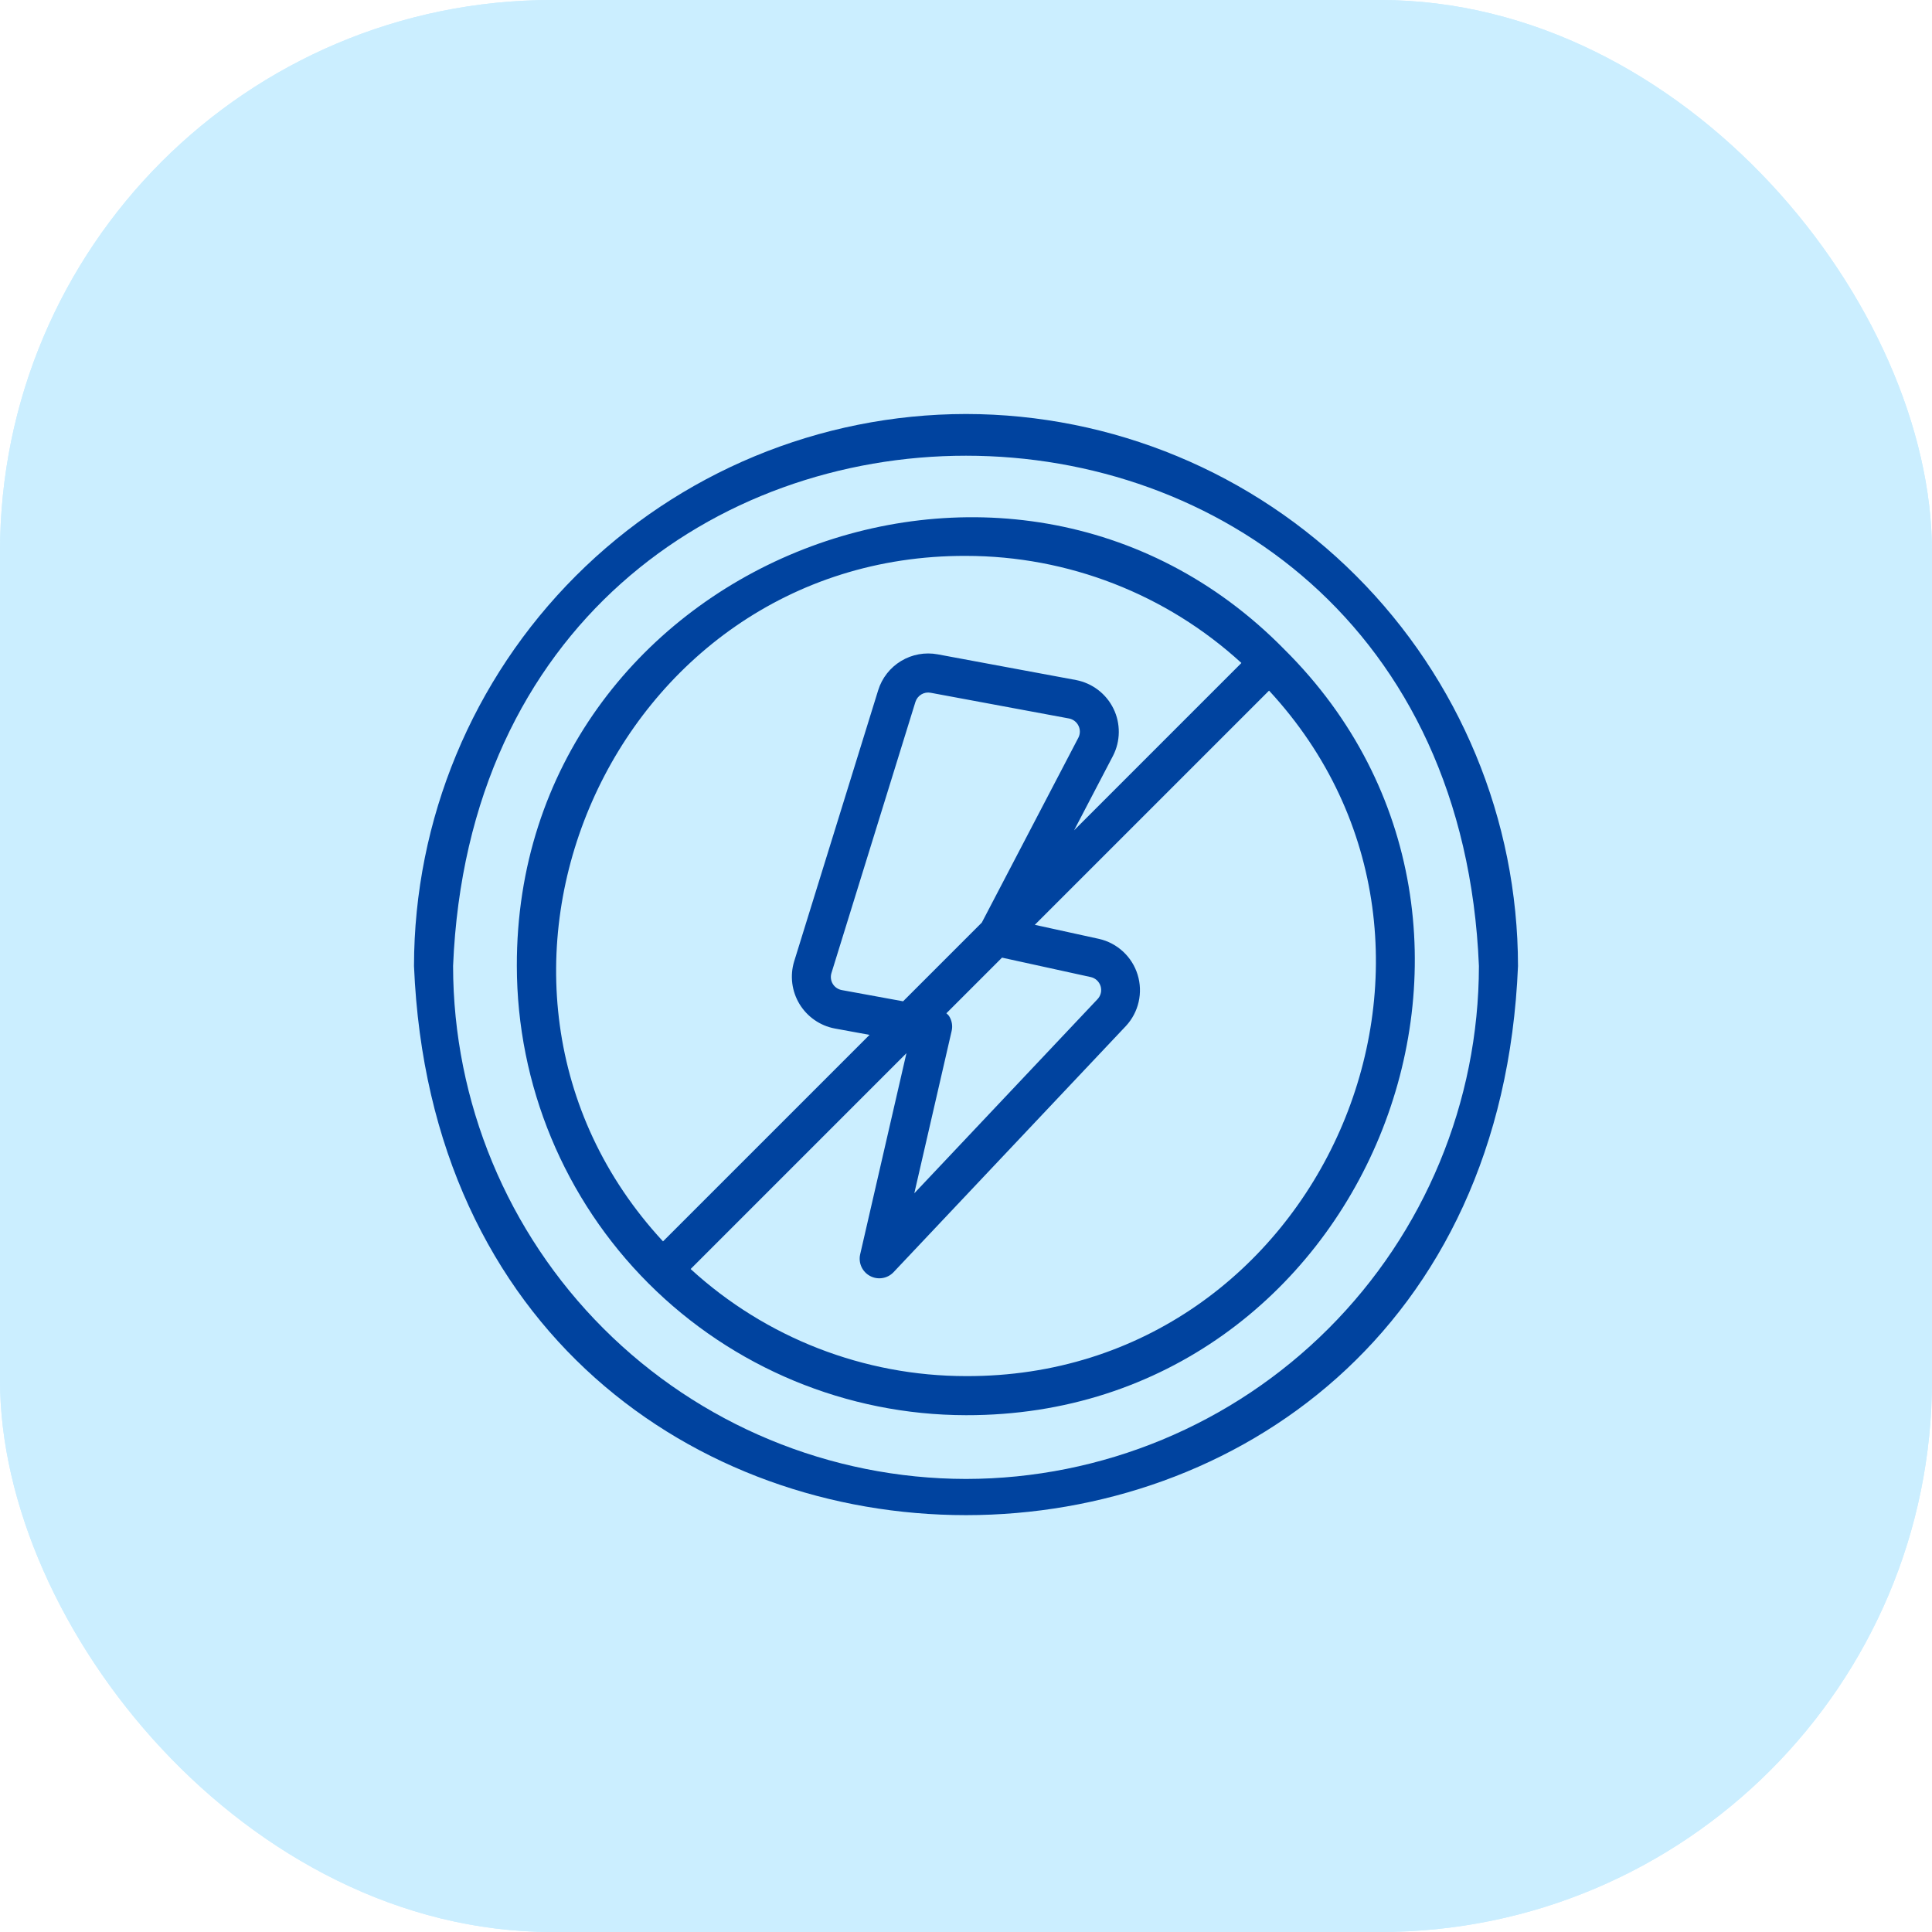 <?xml version="1.0" encoding="UTF-8"?> <svg xmlns="http://www.w3.org/2000/svg" width="70" height="70" viewBox="0 0 70 70" fill="none"><rect width="70" height="70" rx="20" fill="#CBEEFF"></rect><path d="M55.336 49.018C55.12 49.333 54.812 49.397 54.448 49.397C41.596 49.392 28.742 49.393 15.889 49.393C15.172 49.393 15 49.223 15 48.518C15 48.098 15 47.678 15 47.257C15 46.168 15.469 45.691 16.55 45.69C20.423 45.689 24.296 45.69 28.169 45.69H28.591C26.361 44.669 24.362 43.34 22.655 41.584C20.953 39.833 19.676 37.807 18.768 35.446C18.634 35.816 18.541 36.096 18.431 36.369C18.284 36.739 17.975 36.898 17.656 36.781C17.339 36.664 17.197 36.344 17.326 35.967C17.621 35.113 17.923 34.26 18.235 33.412C18.384 33.011 18.703 32.873 19.087 33.049C19.86 33.405 20.629 33.775 21.392 34.154C21.753 34.333 21.866 34.657 21.713 34.967C21.559 35.275 21.238 35.374 20.874 35.214C20.539 35.066 20.208 34.909 19.875 34.757C19.868 34.754 19.853 34.763 19.842 34.768C21.336 39.694 26.534 45.08 33.857 45.632C42.392 46.276 48.626 40.575 50.538 34.704C50.165 34.881 49.845 35.036 49.522 35.184C49.103 35.375 48.776 35.29 48.618 34.956C48.46 34.621 48.601 34.325 49.027 34.117C49.734 33.773 50.442 33.43 51.153 33.094C51.653 32.858 51.943 32.977 52.131 33.497C52.422 34.298 52.706 35.101 52.986 35.905C53.137 36.336 53.011 36.669 52.668 36.786C52.325 36.903 52.033 36.721 51.872 36.285C51.782 36.04 51.695 35.793 51.571 35.446C50.655 37.804 49.38 39.839 47.672 41.594C45.968 43.343 43.976 44.672 41.734 45.69H42.14C45.973 45.69 49.807 45.704 53.64 45.678C54.437 45.673 55.015 45.904 55.336 46.655V49.019V49.018ZM54.104 48.189C54.124 48.144 54.143 48.121 54.144 48.098C54.15 47.875 54.153 47.652 54.154 47.429C54.154 47.057 53.973 46.871 53.611 46.871C41.308 46.871 29.006 46.871 16.704 46.871C16.599 46.871 16.486 46.85 16.391 46.88C16.311 46.907 16.198 46.993 16.195 47.057C16.176 47.431 16.185 47.806 16.185 48.188H54.105L54.104 48.189Z" fill="#00439F"></path><path d="M55.336 54.611C55.133 54.907 54.854 55 54.496 55C41.617 54.994 28.739 54.995 15.86 54.993C15.704 54.993 15.541 54.986 15.396 54.939C15.111 54.846 14.974 54.622 15.011 54.329C15.047 54.039 15.226 53.855 15.525 53.82C15.642 53.807 15.761 53.813 15.879 53.813C28.744 53.813 41.61 53.813 54.475 53.807C54.845 53.807 55.148 53.867 55.334 54.216V54.61L55.336 54.611Z" fill="#00439F"></path><path d="M34.573 20.409C32.269 20.485 29.984 21.68 28.345 24.076C28.3 24.141 28.26 24.209 28.212 24.271C27.982 24.569 27.667 24.643 27.387 24.465C27.099 24.282 27.034 23.937 27.245 23.601C27.879 22.59 28.673 21.72 29.64 21.018C35.392 16.844 43.516 20.33 44.445 27.371C44.6 28.541 44.525 29.701 44.236 30.847C44.09 31.422 43.838 31.64 43.429 31.527C43.069 31.427 42.956 31.116 43.087 30.581C43.548 28.704 43.386 26.883 42.574 25.128C41.236 22.238 38.335 20.398 34.573 20.409V20.409Z" fill="#00439F"></path><path d="M36.158 37.919C30.314 37.926 26.235 34.198 25.871 29.367C25.803 28.464 25.939 27.54 26.03 26.632C26.083 26.109 26.386 25.872 26.754 25.949C27.133 26.028 27.283 26.352 27.178 26.859C26.473 30.249 27.888 33.612 30.802 35.477C34.343 37.743 39.128 36.884 41.664 33.527C41.759 33.401 41.844 33.267 41.947 33.149C42.167 32.897 42.509 32.855 42.759 33.039C43.018 33.231 43.1 33.607 42.86 33.877C42.236 34.581 41.64 35.333 40.918 35.924C39.257 37.282 37.308 37.911 36.158 37.919V37.919Z" fill="#00439F"></path><path d="M30.58 28.152C30.58 27.483 30.59 26.814 30.575 26.146C30.567 25.762 30.792 25.678 31.102 25.676C31.423 25.674 31.67 25.748 31.668 26.153C31.662 27.412 31.655 28.671 31.674 29.929C31.685 30.625 32.076 30.962 32.722 30.887C33.242 30.827 33.505 30.508 33.51 29.896C33.517 28.69 33.512 27.482 33.513 26.276C33.513 25.75 33.894 25.495 34.367 25.731C34.479 25.787 34.595 25.969 34.596 26.094C34.609 27.432 34.642 28.771 34.587 30.106C34.535 31.403 33.498 32.075 32.084 31.81C31.119 31.63 30.627 31.061 30.585 30.08C30.583 30.027 30.58 29.975 30.58 29.923C30.58 29.333 30.58 28.743 30.58 28.153V28.152Z" fill="#00439F"></path><path d="M37.699 30.292C37.982 29.287 38.267 28.282 38.549 27.277C38.666 26.861 38.775 26.444 38.897 26.029C38.995 25.695 39.204 25.592 39.563 25.71C39.847 25.803 40.061 25.952 39.949 26.314C39.429 28.002 38.912 29.692 38.399 31.383C38.285 31.755 38 31.84 37.665 31.842C37.328 31.844 37.04 31.752 36.928 31.385C36.407 29.683 35.886 27.981 35.362 26.279C35.253 25.925 35.489 25.8 35.745 25.712C36.108 25.588 36.325 25.691 36.419 26.019C36.792 27.329 37.159 28.639 37.529 29.949C37.561 30.062 37.597 30.174 37.63 30.287L37.699 30.292V30.292Z" fill="#00439F"></path><path d="M35.756 40.633C35.756 40.921 35.767 41.209 35.754 41.498C35.736 41.892 35.492 42.149 35.16 42.144C34.84 42.139 34.593 41.894 34.584 41.521C34.569 40.932 34.567 40.341 34.585 39.752C34.597 39.369 34.833 39.152 35.175 39.156C35.517 39.16 35.723 39.376 35.755 39.767C35.758 39.794 35.758 39.82 35.758 39.846C35.758 40.108 35.758 40.371 35.758 40.633H35.758H35.756Z" fill="#00439F"></path><path d="M34.58 16.491C34.58 16.203 34.569 15.914 34.582 15.626C34.601 15.254 34.837 15.008 35.156 15C35.476 14.994 35.739 15.238 35.748 15.604C35.765 16.206 35.766 16.81 35.746 17.412C35.735 17.776 35.505 17.983 35.177 17.988C34.836 17.993 34.604 17.776 34.582 17.395C34.564 17.093 34.579 16.791 34.578 16.49L34.58 16.491Z" fill="#00439F"></path><path d="M27.302 21.344C27.101 21.225 26.937 21.163 26.82 21.052C26.41 20.663 26.013 20.264 25.621 19.857C25.34 19.566 25.33 19.231 25.571 18.984C25.808 18.741 26.161 18.745 26.446 19.02C26.862 19.419 27.29 19.812 27.658 20.254C27.789 20.412 27.837 20.723 27.78 20.925C27.733 21.092 27.478 21.199 27.301 21.344H27.302Z" fill="#00439F"></path><path d="M42.991 21.322C42.844 21.2 42.625 21.1 42.555 20.937C42.486 20.773 42.488 20.477 42.593 20.357C43.033 19.855 43.51 19.383 44.001 18.932C44.23 18.723 44.523 18.757 44.75 18.977C44.976 19.196 45.03 19.489 44.818 19.721C44.369 20.215 43.886 20.679 43.405 21.143C43.318 21.226 43.172 21.246 42.991 21.322V21.322Z" fill="#00439F"></path><path d="M25.907 38.38C25.773 38.268 25.547 38.17 25.488 38.01C25.421 37.833 25.429 37.531 25.541 37.403C25.971 36.909 26.443 36.452 26.924 36.007C27.156 35.794 27.441 35.825 27.671 36.044C27.903 36.263 27.953 36.561 27.749 36.788C27.294 37.294 26.798 37.763 26.306 38.234C26.231 38.307 26.093 38.316 25.907 38.382V38.38Z" fill="#00439F"></path><path d="M43.032 35.8C43.235 35.92 43.398 35.981 43.516 36.093C43.925 36.481 44.323 36.88 44.714 37.286C44.996 37.578 45.006 37.912 44.765 38.16C44.528 38.402 44.173 38.398 43.889 38.125C43.474 37.725 43.045 37.332 42.678 36.89C42.546 36.732 42.499 36.422 42.554 36.219C42.599 36.053 42.855 35.945 43.032 35.799V35.8Z" fill="#00439F"></path><path d="M23.085 29.163C22.797 29.163 22.507 29.173 22.219 29.161C21.846 29.145 21.611 28.914 21.607 28.58C21.602 28.242 21.834 27.996 22.204 27.988C22.795 27.975 23.385 27.976 23.976 27.986C24.341 27.993 24.593 28.242 24.598 28.565C24.602 28.887 24.352 29.143 23.99 29.16C23.689 29.174 23.387 29.163 23.085 29.163V29.163Z" fill="#00439F"></path><path d="M47.259 29.163C46.957 29.163 46.655 29.174 46.354 29.161C45.99 29.145 45.739 28.898 45.737 28.575C45.735 28.253 45.988 27.995 46.35 27.986C46.94 27.975 47.531 27.975 48.121 27.986C48.492 27.994 48.728 28.236 48.728 28.57C48.728 28.904 48.495 29.143 48.125 29.16C47.837 29.173 47.548 29.162 47.259 29.163V29.163Z" fill="#00439F"></path><path d="M33.726 52.41C33.557 52.558 33.401 52.776 33.191 52.86C32.924 52.967 32.646 52.833 32.552 52.553C32.374 52.022 32.223 51.478 32.106 50.931C32.045 50.646 32.219 50.43 32.502 50.332C32.792 50.232 33.07 50.325 33.169 50.585C33.38 51.144 33.524 51.73 33.727 52.41H33.726Z" fill="#00439F"></path><path d="M38.253 52.215C38.219 52.605 38.072 52.808 37.782 52.871C37.495 52.933 37.232 52.836 37.137 52.554C36.958 52.023 36.801 51.481 36.686 50.932C36.626 50.651 36.799 50.43 37.082 50.331C37.372 50.231 37.651 50.319 37.751 50.581C37.963 51.14 38.106 51.725 38.253 52.214V52.215Z" fill="#00439F"></path><path d="M29.14 52.402C28.976 52.551 28.823 52.776 28.614 52.858C28.329 52.971 28.05 52.824 27.951 52.527C27.782 52.02 27.644 51.501 27.527 50.979C27.459 50.675 27.608 50.443 27.909 50.334C28.198 50.23 28.478 50.32 28.578 50.579C28.792 51.136 28.936 51.722 29.14 52.402V52.402Z" fill="#00439F"></path><path d="M41.978 50.288C42.071 50.378 42.313 50.508 42.39 50.703C42.57 51.163 42.685 51.65 42.8 52.132C42.885 52.492 42.701 52.792 42.389 52.87C42.066 52.951 41.776 52.788 41.667 52.432C41.526 51.97 41.398 51.504 41.287 51.033C41.196 50.646 41.463 50.303 41.979 50.287L41.978 50.288Z" fill="#00439F"></path><path d="M51.271 52.888C51.183 52.803 50.941 52.676 50.866 52.482C50.687 52.023 50.571 51.535 50.459 51.052C50.372 50.686 50.546 50.41 50.873 50.318C51.185 50.229 51.48 50.395 51.591 50.756C51.732 51.218 51.861 51.685 51.97 52.155C52.061 52.556 51.806 52.875 51.271 52.887V52.888Z" fill="#00439F"></path><path d="M19.9 52.176C19.893 52.593 19.747 52.799 19.46 52.868C19.159 52.939 18.889 52.838 18.789 52.536C18.616 52.016 18.465 51.487 18.351 50.951C18.287 50.65 18.463 50.421 18.765 50.326C19.055 50.234 19.326 50.336 19.424 50.601C19.627 51.149 19.767 51.721 19.9 52.176V52.176Z" fill="#00439F"></path><path d="M24.485 52.2C24.476 52.586 24.337 52.807 24.025 52.871C23.72 52.934 23.462 52.819 23.364 52.519C23.203 52.024 23.065 51.518 22.948 51.01C22.87 50.669 23.029 50.423 23.368 50.319C23.666 50.227 23.96 50.385 24.067 50.724C24.228 51.233 24.36 51.752 24.485 52.199V52.2Z" fill="#00439F"></path><path d="M47.405 52.169C47.4 52.583 47.262 52.794 46.975 52.867C46.675 52.941 46.398 52.844 46.298 52.546C46.123 52.027 45.981 51.496 45.864 50.962C45.798 50.658 45.961 50.429 46.264 50.33C46.556 50.235 46.828 50.335 46.926 50.596C47.131 51.143 47.271 51.715 47.406 52.17L47.405 52.169Z" fill="#00439F"></path><rect width="70" height="70" rx="20" fill="#CBEEFF"></rect><path d="M35 15C29.698 15.006 24.614 17.115 20.864 20.864C17.115 24.614 15.006 29.698 15 35C16.099 61.533 53.905 61.525 55 35C54.994 29.697 52.885 24.614 49.135 20.864C45.386 17.115 40.303 15.006 35 15V15ZM35 53.585C30.073 53.579 25.349 51.619 21.865 48.135C18.381 44.651 16.421 39.927 16.416 35C17.436 10.345 52.567 10.352 53.584 35C53.579 39.927 51.619 44.651 48.135 48.135C44.651 51.619 39.927 53.579 35 53.585V53.585Z" fill="#00439F"></path><path d="M46.532 23.527C36.506 13.313 18.694 20.521 18.726 35C18.731 39.315 20.447 43.451 23.498 46.502C26.549 49.553 30.686 51.27 35 51.275C49.436 51.307 56.671 33.578 46.532 23.527V23.527ZM35 20.141C38.694 20.142 42.254 21.526 44.979 24.021L38.916 30.084L40.327 27.383C40.462 27.12 40.533 26.829 40.536 26.533C40.539 26.237 40.474 25.944 40.344 25.678C40.214 25.412 40.025 25.18 39.79 25C39.555 24.82 39.282 24.697 38.991 24.64L33.975 23.708C33.518 23.623 33.046 23.709 32.648 23.949C32.25 24.189 31.954 24.567 31.817 25.012L28.773 34.836C28.695 35.093 28.673 35.362 28.706 35.628C28.74 35.893 28.829 36.149 28.967 36.377C29.106 36.606 29.291 36.803 29.511 36.956C29.73 37.109 29.98 37.214 30.243 37.264L31.505 37.495L24.022 44.978C15.375 35.636 22.157 20.098 35 20.141V20.141ZM32.721 36.279L30.498 35.872C30.431 35.859 30.367 35.833 30.311 35.794C30.255 35.756 30.208 35.706 30.173 35.648C30.137 35.589 30.115 35.524 30.107 35.456C30.099 35.389 30.105 35.32 30.125 35.255L33.168 25.43C33.204 25.318 33.279 25.222 33.38 25.161C33.481 25.1 33.601 25.078 33.717 25.1L38.733 26.032C38.806 26.046 38.876 26.078 38.935 26.123C38.995 26.169 39.043 26.228 39.076 26.296C39.109 26.363 39.126 26.438 39.125 26.513C39.124 26.588 39.106 26.662 39.071 26.729L35.573 33.427L32.721 36.279ZM34.382 36.806C34.354 36.772 34.323 36.741 34.289 36.713L36.305 34.697L39.519 35.401C39.602 35.419 39.679 35.459 39.742 35.517C39.804 35.574 39.851 35.648 39.876 35.729C39.901 35.811 39.904 35.897 39.885 35.98C39.865 36.063 39.824 36.14 39.765 36.202L33.127 43.235L34.48 37.353C34.502 37.26 34.504 37.164 34.487 37.07C34.47 36.975 34.434 36.886 34.382 36.806V36.806ZM35 49.859C31.306 49.858 27.747 48.474 25.023 45.979L32.842 38.159L31.163 45.458C31.131 45.608 31.149 45.765 31.214 45.905C31.279 46.044 31.388 46.159 31.523 46.231C31.659 46.304 31.815 46.331 31.967 46.307C32.119 46.284 32.259 46.212 32.367 46.102L40.795 37.173C41.022 36.928 41.181 36.627 41.255 36.301C41.33 35.975 41.317 35.635 41.218 35.315C41.12 34.995 40.939 34.707 40.693 34.479C40.448 34.252 40.148 34.092 39.821 34.018L37.493 33.508L45.98 25.022C54.626 34.364 47.844 49.901 35 49.859H35Z" fill="#00439F"></path></svg> 